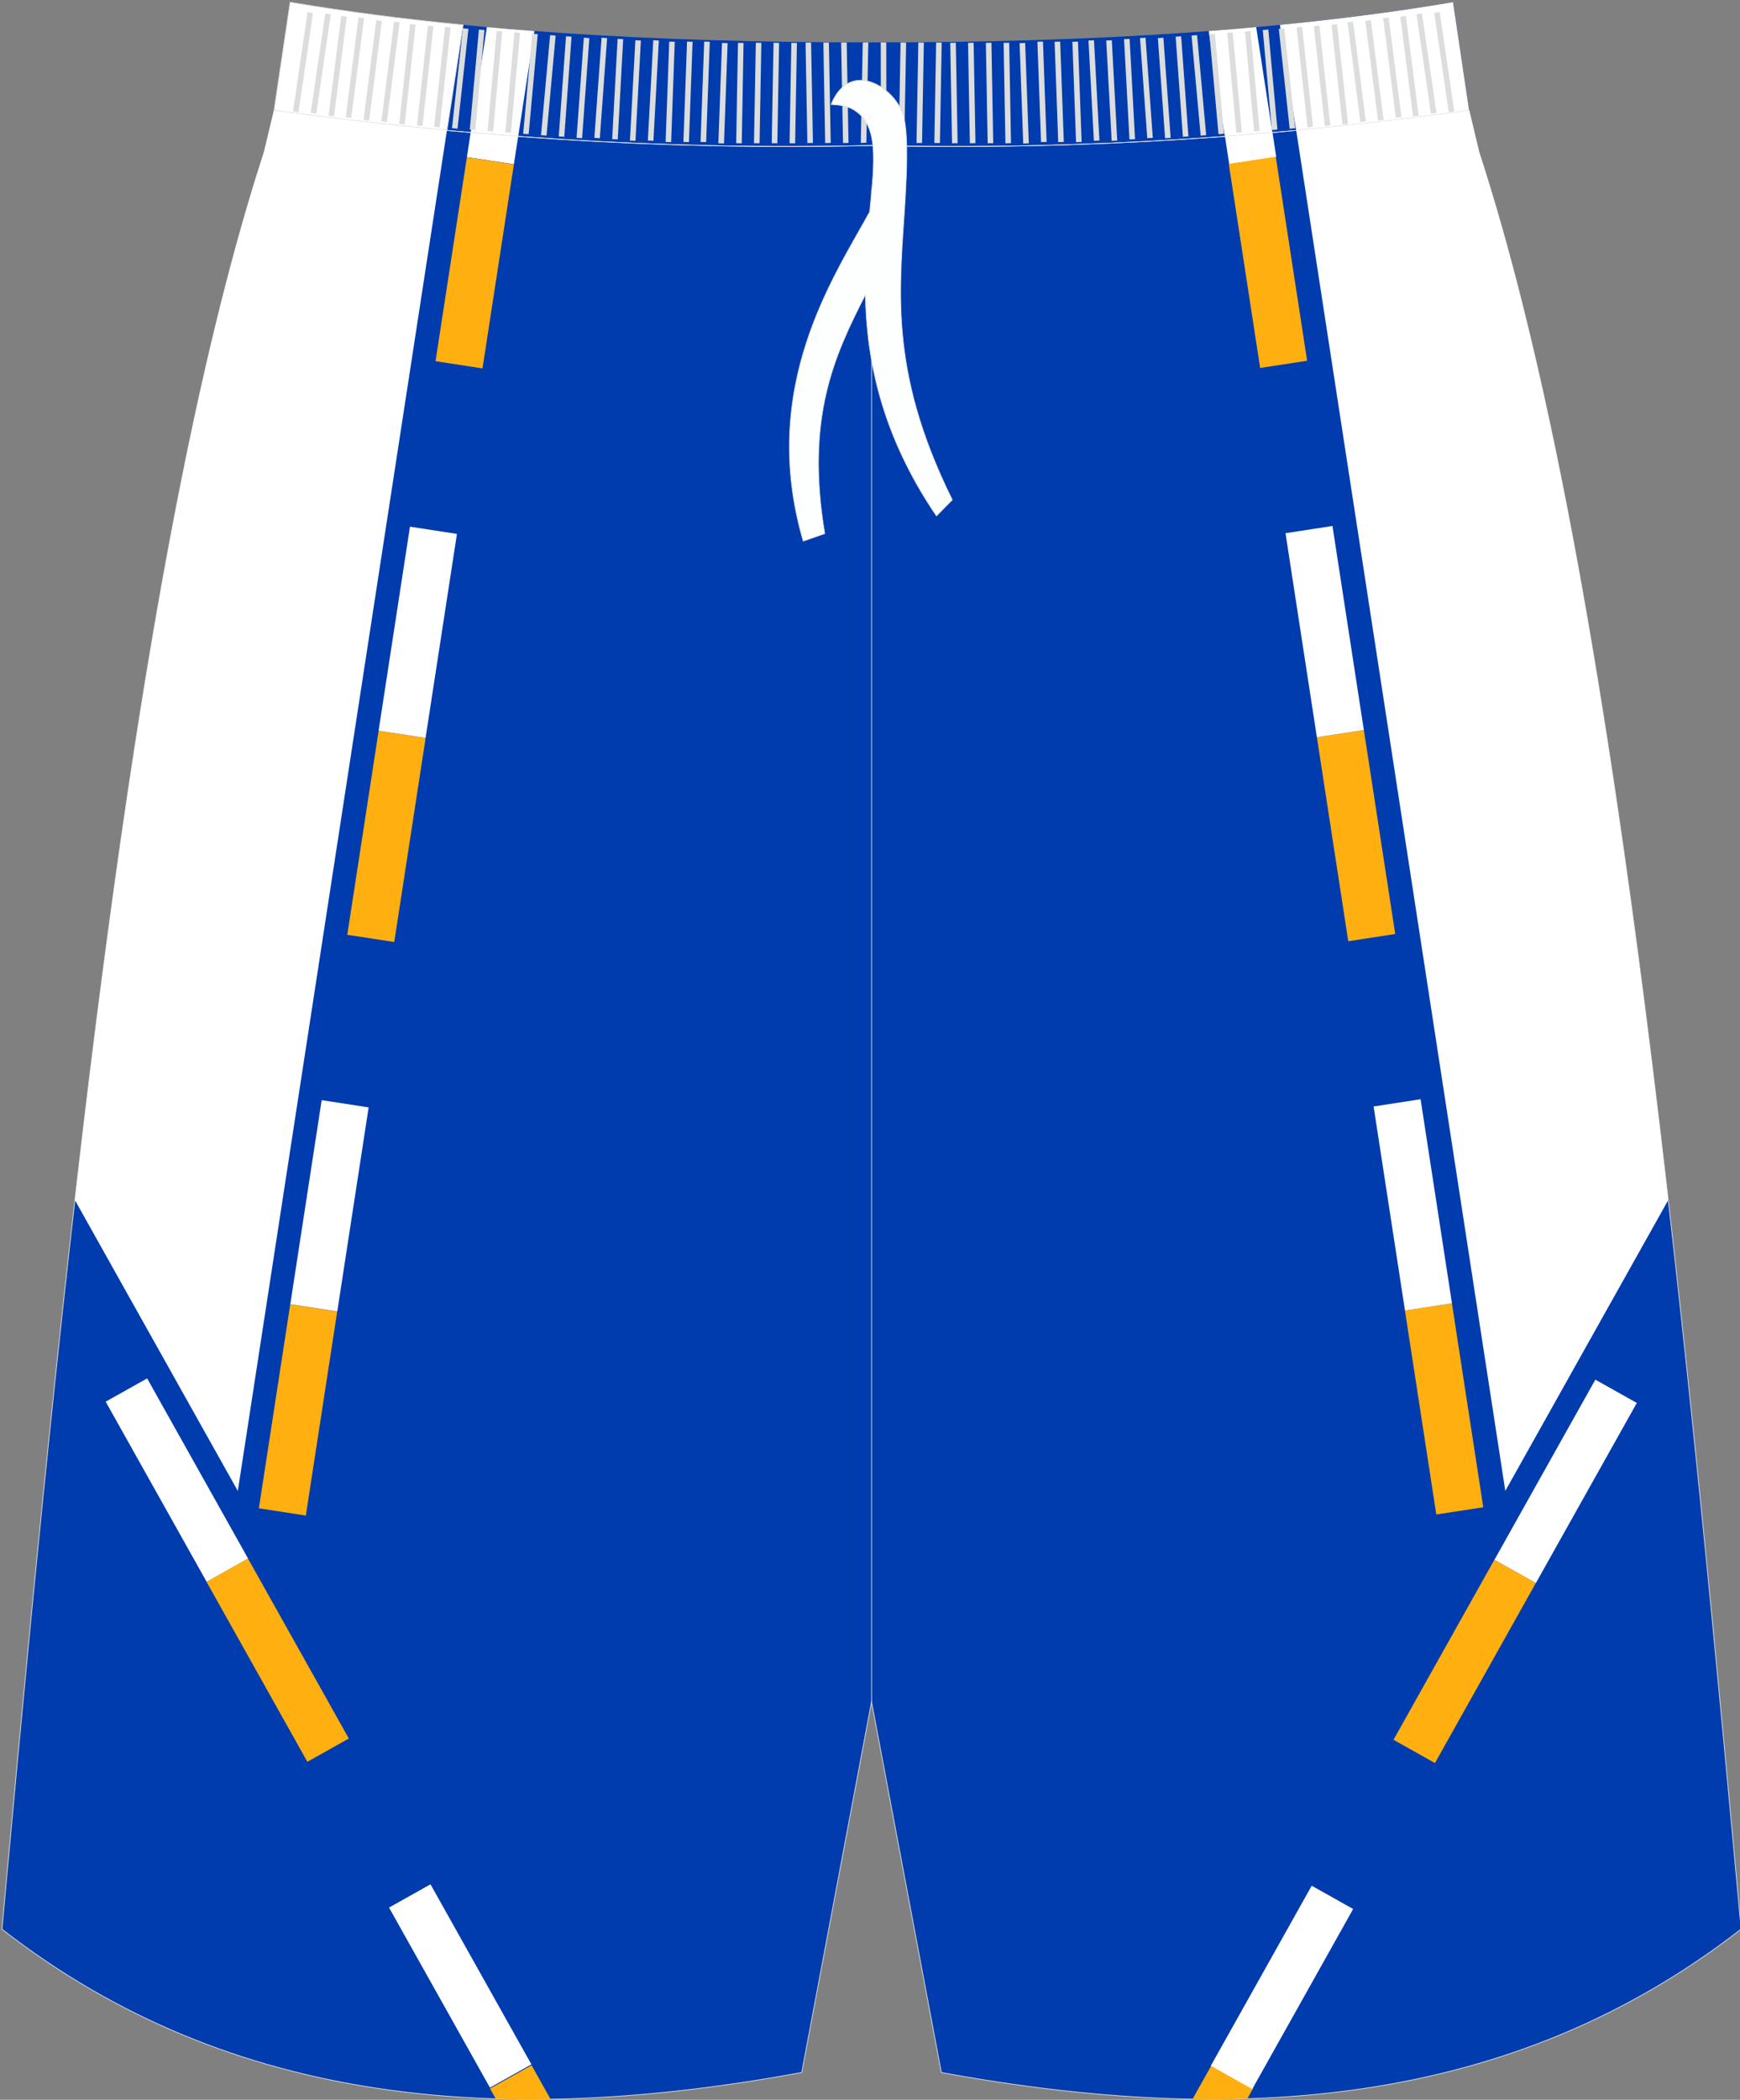<?xml version="1.0" encoding="utf-8"?>
<!-- Generator: Adobe Illustrator 22.0.0, SVG Export Plug-In . SVG Version: 6.00 Build 0)  -->
<svg version="1.1" id="图层_1" xmlns="http://www.w3.org/2000/svg" xmlns:xlink="http://www.w3.org/1999/xlink" x="0px" y="0px"
	 width="340px" height="410px" viewbox="0 0 340 410" enable-background="new 0 0 340 410" xml:space="preserve">
<rect width="100%" height="100%" fill="#808080" stroke="none"/>
<g>
	<path fill="#003CAE" d="M170.31,28.42c42.44,0.99,80.67-1.94,116.76-6.84v0.02l-3.15-21.18c-31.86,5.4-69.92,7.93-113.61,7.85
		C126.63,8.34,88.57,5.81,56.69,0.43L53.54,21.6l0.01-0.02C89.64,26.49,127.86,29.41,170.31,28.42z"/>
	<path fill="#FFFFFF" d="M253.27,25.47c11.51-1.08,22.74-2.39,33.8-3.89v0.02l-3.15-21.18c-10.59,1.8-21.87,3.27-33.82,4.44
		L253.27,25.47z"/>
	<path fill="#FFFFFF" d="M239.34,26.64c3.12-0.23,6.21-0.48,9.29-0.75l-3.17-20.6c-3.06,0.28-6.15,0.53-9.28,0.77L239.34,26.64z"/>
	<path fill="#FFFFFF" d="M104.42,6.06c-3.14-0.24-6.23-0.49-9.28-0.77l-3.17,20.6c3.08,0.27,6.17,0.52,9.29,0.75L104.42,6.06z"/>
	<path fill="#FFFFFF" stroke="#DCDDDD" stroke-width="0.145" stroke-miterlimit="22.926" d="M90.5,4.87
		C78.56,3.7,67.29,2.22,56.69,0.44l-3.15,21.18l0.01-0.02c11.04,1.49,22.28,2.82,33.78,3.88L90.5,4.87z"/>
	<path fill="#003CAE" stroke="#DCDDDD" stroke-width="0.145" stroke-miterlimit="22.926" d="M170.31,28.42
		c42.44,0.99,80.67-1.94,116.76-6.84v0.02l1.78,7.44l0.15,0.62v0.01c24.23,74.34,38.01,202.48,50.38,337.85l0.83,9.15
		c-44.92,34.94-98.6,38.58-156.27,28l-13.64-72.38l-13.64,72.38C99,415.28,45.32,411.63,0.39,376.69l0.83-9.15
		C13.61,232.15,27.38,104.02,51.62,29.68v-0.01l0.15-0.62l1.78-7.44l0.01-0.02C89.64,26.49,127.86,29.41,170.31,28.42z"/>
	
		<line fill="none" stroke="#DCDDDD" stroke-width="0.145" stroke-miterlimit="22.926" x1="170.31" y1="332.29" x2="170.31" y2="36.97"/>
	<path fill="none" stroke="#DCDDDD" stroke-width="0.145" stroke-miterlimit="22.926" d="M53.58,21.56
		c36.08,4.91,74.32,7.83,116.76,6.84c42.44,0.99,80.64-1.92,116.72-6.82l0.04-0.01"/>
	<g>
		<path fill="#DCDDDD" d="M284.17,21.78l-2.84-19.41l-1.08,0.15l2.84,19.41L284.17,21.78L284.17,21.78L284.17,21.78z M280.69,22.05
			L280.69,22.05l-1.08,0.15l-2.83-19.41l1.07-0.15L280.69,22.05L280.69,22.05L280.69,22.05z M277.2,22.59L277.2,22.59l-2.48-19.46
			l-1.09,0.13l2.48,19.46L277.2,22.59L277.2,22.59L277.2,22.59z M273.84,22.88L273.84,22.88l-1.08,0.13l-2.49-19.46l1.08-0.13
			L273.84,22.88L273.84,22.88L273.84,22.88z M270.36,23.42L270.36,23.42l-2.49-19.46l-1.08,0.13l2.48,19.46L270.36,23.42
			L270.36,23.42L270.36,23.42z M266.89,23.69L266.89,23.69l-1.08,0.13l-2.5-19.46l1.08-0.13L266.89,23.69L266.89,23.69L266.89,23.69
			z M263.4,24.21L263.4,24.21l-2.13-19.49l-1.08,0.11l2.13,19.49L263.4,24.21L263.4,24.21L263.4,24.21z M259.94,24.49L259.94,24.49
			l-2.13-19.5l-1.08,0.11l2.13,19.5L259.94,24.49L259.94,24.49L259.94,24.49z M256.57,24.76L256.57,24.76l-2.13-19.49l-1.08,0.11
			l2.13,19.49L256.57,24.76L256.57,24.76L256.57,24.76z M253.09,25.03L253.09,25.03l-2.13-19.5l-1.08,0.11l2.13,19.5L253.09,25.03
			L253.09,25.03L253.09,25.03z M249.61,25.3L249.61,25.3l-1.78-19.53l-1.08,0.09l1.78,19.53L249.61,25.3L249.61,25.3L249.61,25.3z
			 M246.13,25.57L246.13,25.57l-1.78-19.53l-1.08,0.09l1.78,19.53L246.13,25.57L246.13,25.57L246.13,25.57z M242.66,25.85
			L242.66,25.85l-1.78-19.53L239.8,6.4l1.78,19.53L242.66,25.85L242.66,25.85L242.66,25.85z M239.17,26.12L239.17,26.12L237.4,6.58
			l-1.08,0.09l1.78,19.53L239.17,26.12L239.17,26.12L239.17,26.12z M235.69,26.39L235.69,26.39l-1.78-19.53l-1.08,0.09l1.78,19.53
			L235.69,26.39L235.69,26.39L235.69,26.39z M232.22,26.64L232.22,26.64L230.8,7.09l-1.08,0.07l1.42,19.55L232.22,26.64
			L232.22,26.64L232.22,26.64z M228.75,26.92L228.75,26.92l-1.42-19.56l-1.08,0.08l1.41,19.55L228.75,26.92L228.75,26.92
			L228.75,26.92z M225.26,26.92L225.26,26.92l-1.42-19.56l-1.08,0.07l1.42,19.55L225.26,26.92L225.26,26.92L225.26,26.92z
			 M221.79,27.17L221.79,27.17l-1.06-19.58l-1.09,0.06l1.06,19.57L221.79,27.17L221.79,27.17L221.79,27.17z M218.31,27.44
			L218.31,27.44l-1.06-19.58l-1.09,0.05l1.06,19.58L218.31,27.44L218.31,27.44L218.31,27.44z M214.83,27.44L214.83,27.44
			l-1.06-19.58l-1.08,0.05l1.06,19.58L214.83,27.44L214.83,27.44L214.83,27.44z M211.35,27.71L211.35,27.71l-0.71-19.59l-1.09,0.04
			l0.71,19.59L211.35,27.71L211.35,27.71L211.35,27.71z M207.87,27.71L207.87,27.71l-0.71-19.59l-1.09,0.04l0.71,19.59L207.87,27.71
			L207.87,27.71L207.87,27.71z M204.51,27.71L204.51,27.71L203.8,8.12l-1.09,0.03l0.71,19.59L204.51,27.71L204.51,27.71
			L204.51,27.71z M201.03,27.98L201.03,27.98l-0.71-19.59l-1.09,0.04l0.71,19.59L201.03,27.98L201.03,27.98L201.03,27.98z
			 M197.55,27.96L197.55,27.96L197.2,8.35l-1.09,0.02l0.35,19.6L197.55,27.96L197.55,27.96L197.55,27.96z M194.08,27.96
			L194.08,27.96l-0.35-19.61l-1.09,0.02l0.35,19.6L194.08,27.96L194.08,27.96L194.08,27.96z M190.61,27.96L190.61,27.96l-0.36-19.61
			l-1.09,0.02l0.35,19.6L190.61,27.96L190.61,27.96L190.61,27.96z M187.12,27.96L187.12,27.96l-0.35-19.61l-1.09,0.02l0.35,19.6
			L187.12,27.96L187.12,27.96L187.12,27.96z M183.66,27.93L183.66,27.93l0.35-19.6l-1.09-0.02l-0.35,19.6L183.66,27.93L183.66,27.93
			L183.66,27.93z M180.17,27.93L180.17,27.93l0.35-19.6l-1.08-0.02l-0.35,19.6L180.17,27.93L180.17,27.93L180.17,27.93z
			 M176.7,27.93L176.7,27.93l0.36-19.6l-1.09-0.02l-0.35,19.6L176.7,27.93L176.7,27.93L176.7,27.93z M173.21,27.91L173.21,27.91
			l-0.03-19.59l-1.08-0.04l0.03,19.59L173.21,27.91z"/>
		<path fill="#DCDDDD" d="M57.26,21.78l2.83-19.41l1.08,0.15l-2.84,19.41L57.26,21.78L57.26,21.78L57.26,21.78z M60.72,22.05
			L60.72,22.05l1.08,0.15l2.83-19.41l-1.07-0.15L60.72,22.05L60.72,22.05L60.72,22.05z M64.2,22.59L64.2,22.59l2.48-19.46l1.08,0.13
			l-2.49,19.46L64.2,22.59L64.2,22.59L64.2,22.59z M67.56,22.88L67.56,22.88l1.08,0.13l2.49-19.46L70.05,3.4L67.56,22.88
			L67.56,22.88L67.56,22.88z M71.04,23.42L71.04,23.42l2.49-19.46l1.08,0.13l-2.48,19.46L71.04,23.42L71.04,23.42L71.04,23.42z
			 M74.52,23.69L74.52,23.69l1.08,0.13l2.48-19.46L77,4.23L74.52,23.69L74.52,23.69L74.52,23.69z M78,24.21L78,24.21l2.13-19.5
			l1.08,0.11l-2.13,19.49L78,24.21L78,24.21L78,24.21z M81.48,24.49L81.48,24.49l2.13-19.5l1.08,0.11l-2.13,19.5L81.48,24.49
			L81.48,24.49L81.48,24.49z M84.83,24.76L84.83,24.76l2.13-19.49l1.08,0.11l-2.13,19.5L84.83,24.76L84.83,24.76L84.83,24.76z
			 M88.32,25.03L88.32,25.03l2.13-19.5l1.08,0.11L89.4,25.13L88.32,25.03L88.32,25.03L88.32,25.03z M91.8,25.3L91.8,25.3l1.78-19.53
			l1.08,0.09l-1.78,19.53L91.8,25.3L91.8,25.3L91.8,25.3z M95.27,25.57L95.27,25.57l1.78-19.53l1.08,0.09l-1.78,19.53L95.27,25.57
			L95.27,25.57L95.27,25.57z M98.75,25.85L98.75,25.85l1.78-19.53l1.08,0.09l-1.78,19.53L98.75,25.85L98.75,25.85L98.75,25.85z
			 M102.23,26.12L102.23,26.12L104,6.58l1.08,0.09l-1.78,19.53L102.23,26.12L102.23,26.12L102.23,26.12z M105.71,26.39L105.71,26.39
			l1.78-19.53l1.08,0.09l-1.78,19.53L105.71,26.39L105.71,26.39L105.71,26.39z M109.18,26.64L109.18,26.64l1.42-19.55l1.08,0.07
			l-1.42,19.55L109.18,26.64L109.18,26.64L109.18,26.64z M112.66,26.92L112.66,26.92l1.42-19.56l1.08,0.08l-1.42,19.55L112.66,26.92
			L112.66,26.92L112.66,26.92z M116.14,26.92L116.14,26.92l1.41-19.56l1.08,0.08l-1.42,19.55L116.14,26.92L116.14,26.92
			L116.14,26.92z M119.62,27.17L119.62,27.17l1.06-19.58l1.09,0.06l-1.06,19.57L119.62,27.17L119.62,27.17L119.62,27.17z
			 M123.09,27.44L123.09,27.44l1.06-19.58l1.08,0.05l-1.06,19.58L123.09,27.44L123.09,27.44L123.09,27.44z M126.59,27.44
			L126.59,27.44l1.06-19.58l1.09,0.05l-1.06,19.58L126.59,27.44L126.59,27.44L126.59,27.44z M130.06,27.71L130.06,27.71l0.71-19.59
			l1.08,0.04l-0.71,19.59L130.06,27.71L130.06,27.71L130.06,27.71z M133.54,27.71L133.54,27.71l0.71-19.59l1.08,0.04l-0.71,19.59
			L133.54,27.71L133.54,27.71L133.54,27.71z M136.89,27.71L136.89,27.71l0.71-19.59l1.09,0.04l-0.71,19.59L136.89,27.71
			L136.89,27.71L136.89,27.71z M140.37,27.98L140.37,27.98l0.71-19.59l1.1,0.03l-0.71,19.59L140.37,27.98L140.37,27.98L140.37,27.98
			z M143.85,27.96L143.85,27.96l0.35-19.59l1.09,0.02l-0.35,19.6L143.85,27.96L143.85,27.96L143.85,27.96z M147.33,27.96
			L147.33,27.96l0.36-19.61l1.08,0.02l-0.35,19.6L147.33,27.96L147.33,27.96L147.33,27.96z M150.8,27.96L150.8,27.96l0.35-19.61
			l1.09,0.02l-0.35,19.6L150.8,27.96L150.8,27.96L150.8,27.96z M154.28,27.96L154.28,27.96l0.35-19.59l1.09,0.02l-0.35,19.6
			L154.28,27.96L154.28,27.96L154.28,27.96z M157.76,27.93L157.76,27.93l-0.35-19.6l1.08-0.02l0.36,19.6L157.76,27.93L157.76,27.93
			L157.76,27.93z M161.24,27.93L161.24,27.93l-0.35-19.6l1.08-0.02l0.35,19.6L161.24,27.93L161.24,27.93L161.24,27.93z
			 M164.73,27.93L164.73,27.93l-0.37-19.61l1.09-0.02l0.35,19.6L164.73,27.93L164.73,27.93L164.73,27.93z M168.2,27.91L168.2,27.91
			l0.38-19.59l1.09-0.04l-0.38,19.59L168.2,27.91z"/>
	</g>
	<path fill="#FFFFFF" d="M28,258.17l18.47,32.95L87.33,25.47c-11.5-1.07-22.73-2.39-33.78-3.88l-0.01,0.02l-1.78,7.43l-0.15,0.62
		v0.01C35.59,78.84,24.14,151.56,14.64,234.33L28,258.17z"/>
	<g>
		
			<rect x="55.41" y="158.63" transform="matrix(0.152 -0.988 0.988 0.152 -97.289 213.157)" fill="#FFAF0F" width="40.32" height="9.29"/>
		
			<rect x="38.18" y="270.6" transform="matrix(0.152 -0.988 0.988 0.152 -222.571 291.099)" fill="#FFAF0F" width="40.32" height="9.29"/>
		
			<rect x="61.51" y="118.77" transform="matrix(0.152 -0.988 0.988 0.152 -52.715 185.394)" fill="#FFFFFF" width="40.32" height="9.29"/>
		
			<rect x="44.31" y="230.75" transform="matrix(0.152 -0.988 0.988 0.152 -177.989 263.356)" fill="#FFFFFF" width="40.32" height="9.29"/>
		<path fill="#FFFFFF" d="M101.25,26.64l-0.83,5.43l-9.19-1.4l0.73-4.77C95.05,26.17,98.15,26.41,101.25,26.64z"/>
		
			<rect x="72.61" y="46.63" transform="matrix(0.152 -0.988 0.988 0.152 27.996 135.178)" fill="#FFAF0F" width="40.32" height="9.29"/>
	</g>
	<g>
		
			<rect x="49.6" y="304.1" transform="matrix(0.872 -0.489 0.489 0.872 -151.611 67.922)" fill="#FFAF0F" width="9.29" height="40.32"/>
		<path fill="#FFAF0F" d="M103.87,403.26l-8.12,4.54l1.13,2.01c3.55,0.11,7.1,0.13,10.7,0.07L103.87,403.26z"/>
		
			<rect x="29.9" y="268.93" transform="matrix(0.872 -0.489 0.489 0.872 -136.93 53.799)" fill="#FFFFFF" width="9.29" height="40.32"/>
		
			<rect x="85.28" y="367.75" transform="matrix(0.872 -0.489 0.489 0.872 -178.175 93.492)" fill="#FFFFFF" width="9.29" height="40.32"/>
	</g>
	<path fill="#FFFFFF" d="M312.61,258.16l-18.47,32.95L253.28,25.46c11.5-1.07,22.73-2.39,33.78-3.88l0.01,0.02l1.78,7.44l0.15,0.62
		v0.01c16.03,49.17,27.48,121.88,36.98,204.65L312.61,258.16z"/>
	<g>
		
			<rect x="260.42" y="143.09" transform="matrix(0.988 -0.152 0.152 0.988 -21.721 42.158)" fill="#FFAF0F" width="9.29" height="40.32"/>
		
			<rect x="277.62" y="255.07" transform="matrix(0.988 -0.152 0.152 0.988 -38.531 46.069)" fill="#FFAF0F" width="9.29" height="40.32"/>
		
			<rect x="254.29" y="103.24" transform="matrix(0.988 -0.152 0.152 0.988 -15.74 40.764)" fill="#FFFFFF" width="9.29" height="40.32"/>
		
			<rect x="271.5" y="215.22" transform="matrix(0.988 -0.152 0.152 0.988 -32.549 44.677)" fill="#FFFFFF" width="9.29" height="40.32"/>
		<path fill="#FFFFFF" d="M239.36,26.63l0.83,5.43l9.19-1.4l-0.73-4.77C245.57,26.16,242.47,26.4,239.36,26.63z"/>
		
			<rect x="243.21" y="31.11" transform="matrix(0.988 -0.152 0.152 0.988 -4.912 38.244)" fill="#FFAF0F" width="9.29" height="40.32"/>
	</g>
	<g>
		
			<rect x="266.12" y="319.63" transform="matrix(0.489 -0.872 0.872 0.489 -136.557 415.462)" fill="#FFAF0F" width="40.32" height="9.29"/>
		<path fill="#FFAF0F" d="M236.74,403.24l8.12,4.54l-1.13,2.01c-3.55,0.11-7.1,0.13-10.7,0.07L236.74,403.24z"/>
		
			<rect x="285.84" y="284.47" transform="matrix(0.489 -0.872 0.872 0.489 -95.815 414.697)" fill="#FFFFFF" width="40.32" height="9.29"/>
		
			<rect x="230.45" y="383.29" transform="matrix(0.489 -0.872 0.872 0.489 -210.325 416.884)" fill="#FFFFFF" width="40.32" height="9.29"/>
	</g>
	<path fill="#FDFFFF" stroke="#DCDDDD" stroke-width="0.145" stroke-miterlimit="22.926" d="M162.4,20.39
		c1.42,0.1,2.92,0.2,4.28,0.97c5.11,2.92,4.24,9.97,3.26,20c-6.85,12.55-21.8,34.17-12.98,64.3l4.2-1.47
		c-3.8-22.58,1.86-34.77,7.94-46.64c0.22,12.4,2.99,27.16,13.89,43.19l3.09-3.14c-12.78-25.82-10.2-41.64-9.17-59.26
		c0.25-4.59,0.55-10.93-0.16-14.82C175.89,17.69,166.27,10.93,162.4,20.39z"/>
</g>
</svg>
